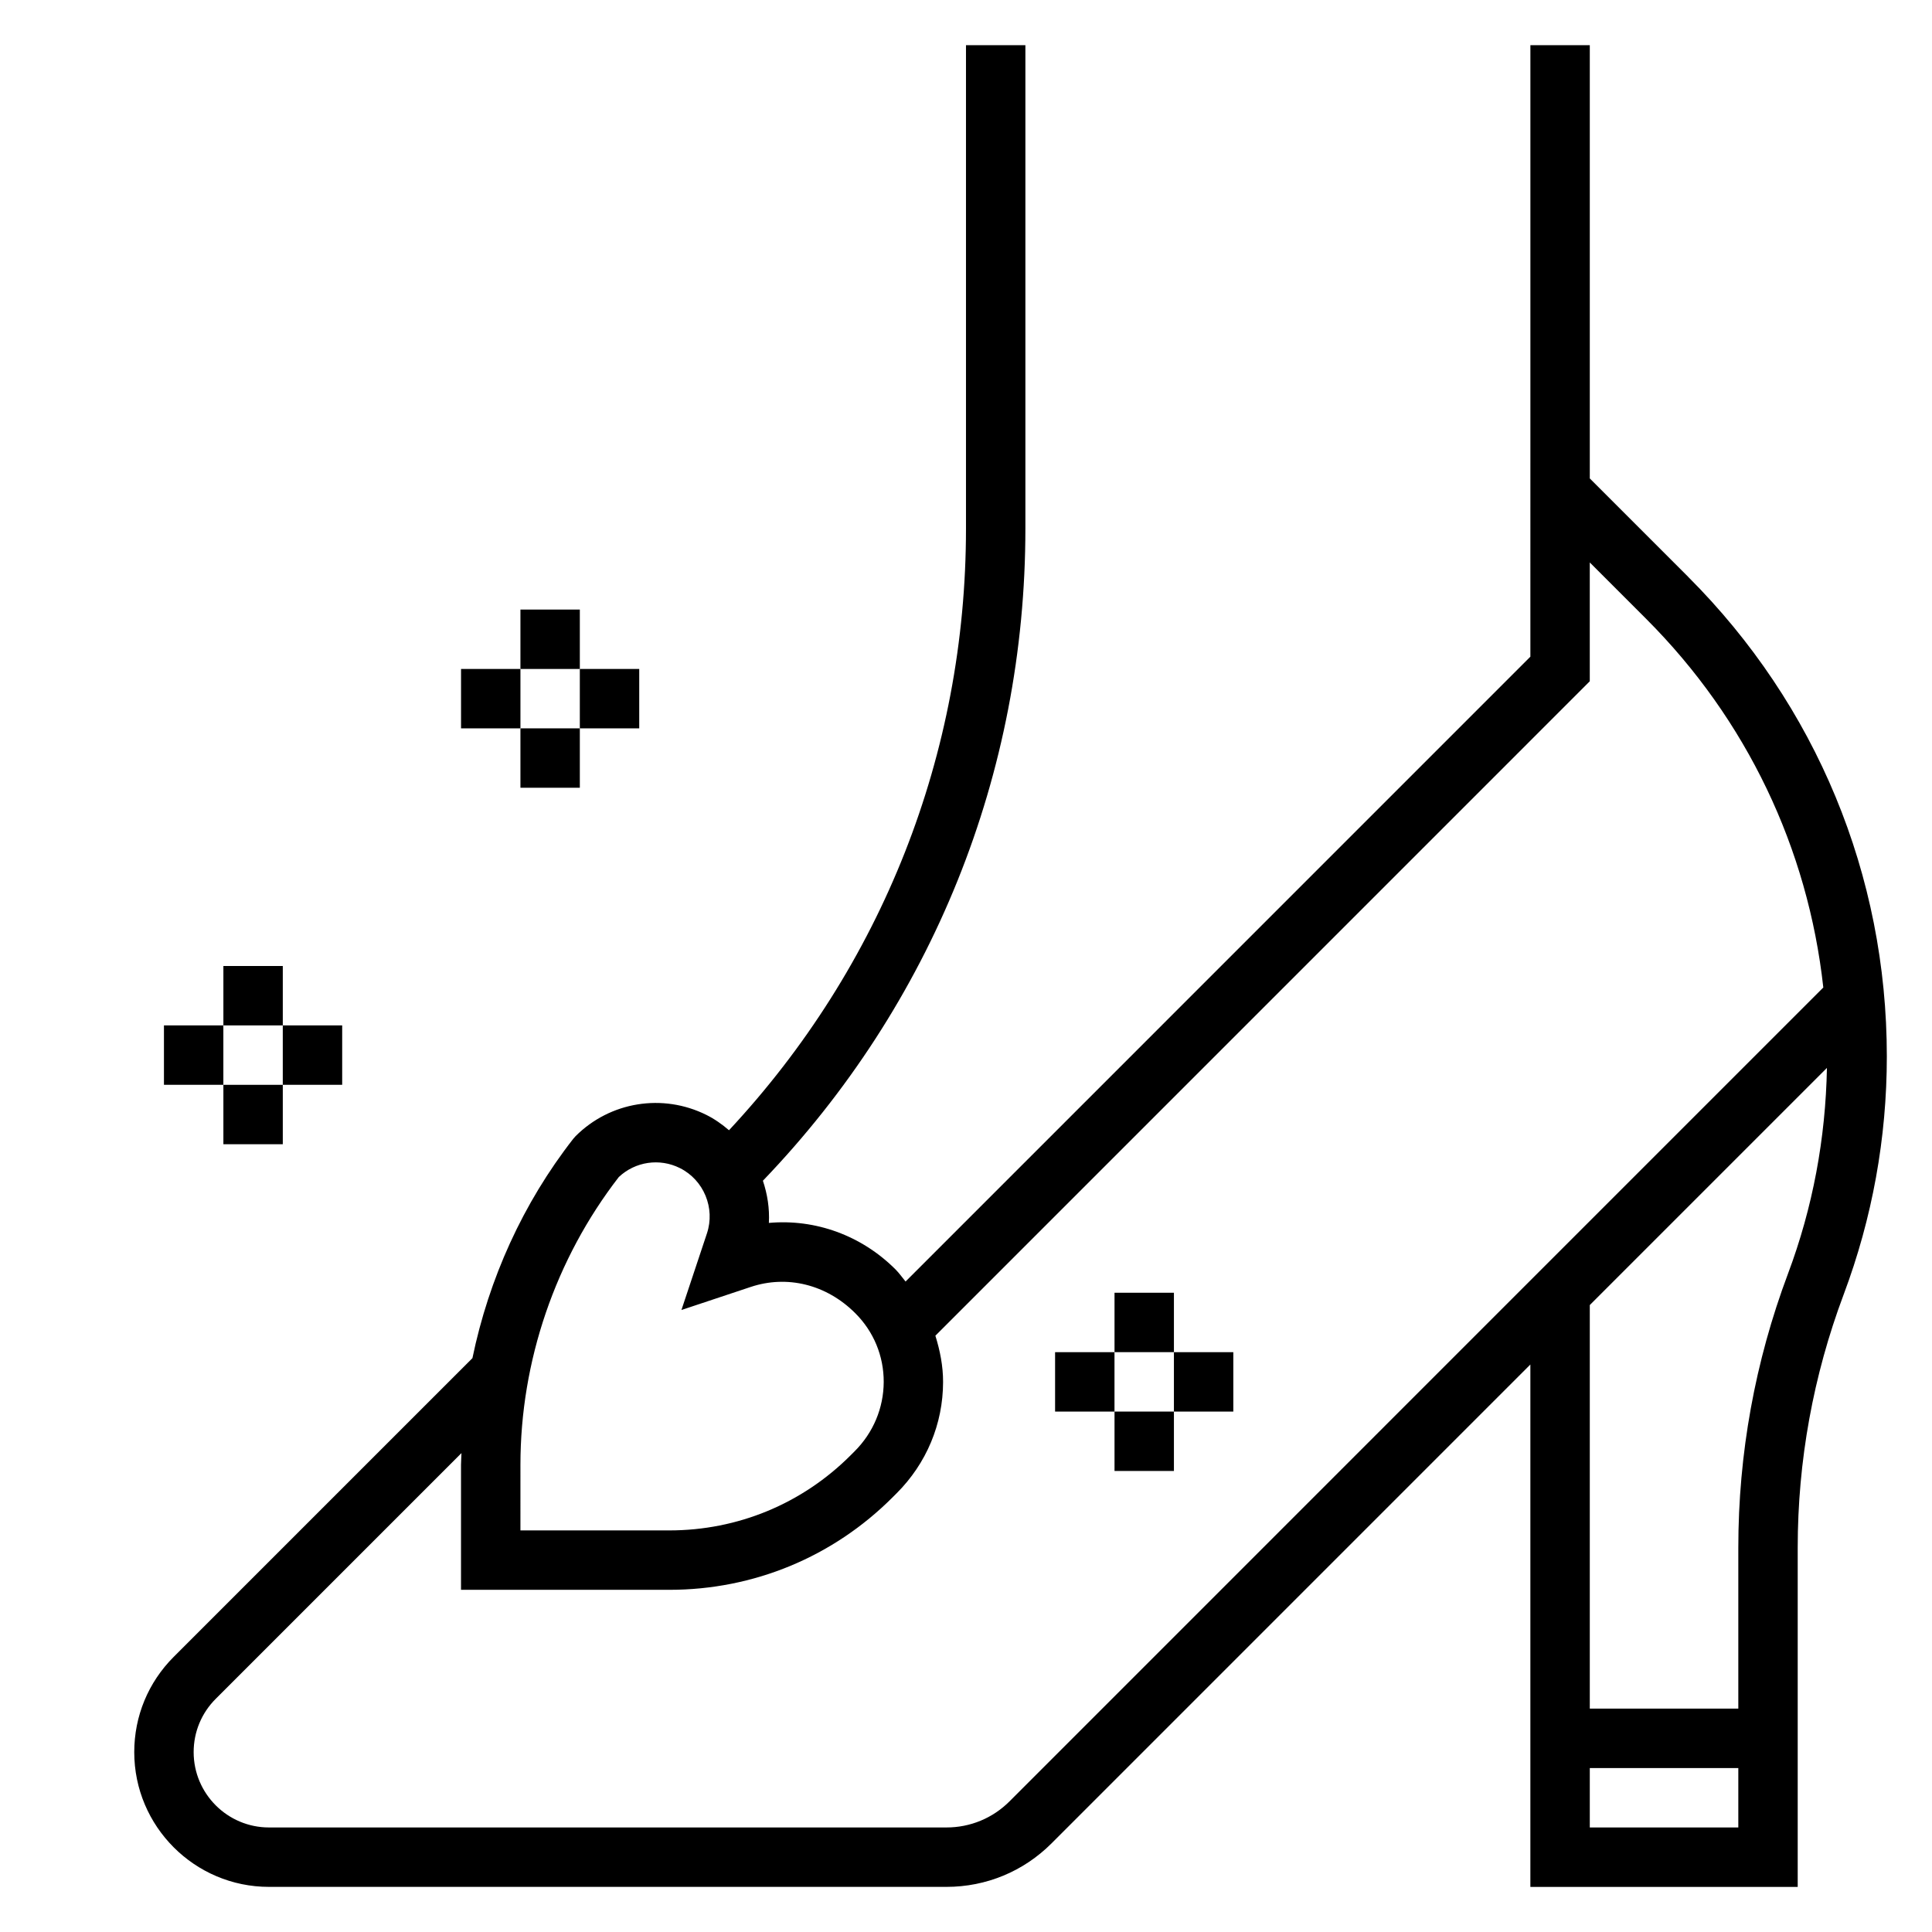 <?xml version="1.0" encoding="UTF-8"?>
<!-- Uploaded to: SVG Repo, www.svgrepo.com, Generator: SVG Repo Mixer Tools -->
<svg fill="#000000" width="800px" height="800px" version="1.1" viewBox="144 144 512 512" xmlns="http://www.w3.org/2000/svg">
 <g>
  <path d="m591.39 296.87-26.078-26.078v-114.82h-15.742v99.078l-0.004 58.363v4.613l-165.58 165.59c-0.891-1.062-1.645-2.188-2.652-3.195-9.027-9.035-21.27-13.438-33.574-12.336 0.211-3.824-0.387-7.606-1.582-11.18 44.867-46.727 69.562-107.86 69.562-172.84v-128.09h-15.742v128.09c0 59.734-22.27 116-62.805 159.46-1.812-1.551-3.769-2.953-5.977-4.055-11.602-5.785-25.527-3.527-34.676 5.621l-0.637 0.723c-13.312 17.043-22.348 37.062-26.703 58.109l-79.168 79.164c-6.738 6.746-10.453 15.703-10.453 25.246 0 19.688 16.012 35.707 35.699 35.707h179.55c10.516 0 20.402-4.094 27.836-11.523l126.9-126.91v138.44h70.848v-89.852c0-23.02 4.102-45.602 12.18-67.141 7.59-20.246 11.438-41.469 11.438-63.094 0-48.004-18.695-93.133-52.641-127.08zm-309.47 235.32c0-27.48 9.258-54.539 26.07-76.266 4.367-4.102 10.809-5.062 16.191-2.371 6.328 3.156 9.398 10.605 7.164 17.312l-6.758 20.297 18.359-6.109c9.598-3.203 20.051-0.715 27.727 6.977 4.863 4.856 7.535 11.32 7.519 18.191-0.023 6.902-2.762 13.445-7.707 18.383l-1.094 1.094c-12.82 12.812-29.879 19.875-48.02 19.875h-39.453zm129.61 89.191c-4.465 4.457-10.391 6.914-16.703 6.914h-179.55c-10.996 0-19.957-8.961-19.957-19.965 0-5.336 2.078-10.344 5.84-14.113l65.133-65.133c-0.012 1.035-0.121 2.066-0.121 3.106v33.129h55.199c22.348 0 43.359-8.699 59.148-24.488l1.094-1.094c7.918-7.91 12.297-18.383 12.312-29.48 0.008-4.234-0.805-8.32-2.039-12.281l173.42-173.43v-31.488l14.949 14.949c26.617 26.625 42.879 60.805 46.941 97.691l-75.328 75.328zm193.14 6.914h-39.359v-15.742h39.359zm13.176-146.78c-8.746 23.305-13.176 47.754-13.176 72.668v42.621h-39.359v-106.95l62.844-62.844c-0.348 18.664-3.742 37-10.309 54.504z"/>
  <path d="m203.2 400h15.742v15.742h-15.742z"/>
  <path d="m203.2 431.49h15.742v15.742h-15.742z"/>
  <path d="m218.94 415.74h15.742v15.742h-15.742z"/>
  <path d="m187.45 415.74h15.742v15.742h-15.742z"/>
  <path d="m281.92 305.54h15.742v15.742h-15.742z"/>
  <path d="m281.92 337.02h15.742v15.742h-15.742z"/>
  <path d="m297.66 321.28h15.742v15.742h-15.742z"/>
  <path d="m266.18 321.28h15.742v15.742h-15.742z"/>
  <path d="m439.36 486.59h15.742v15.742h-15.742z"/>
  <path d="m439.36 518.08h15.742v15.742h-15.742z"/>
  <path d="m455.1 502.34h15.742v15.742h-15.742z"/>
  <path d="m423.61 502.34h15.742v15.742h-15.742z"/>
 </g>
</svg>